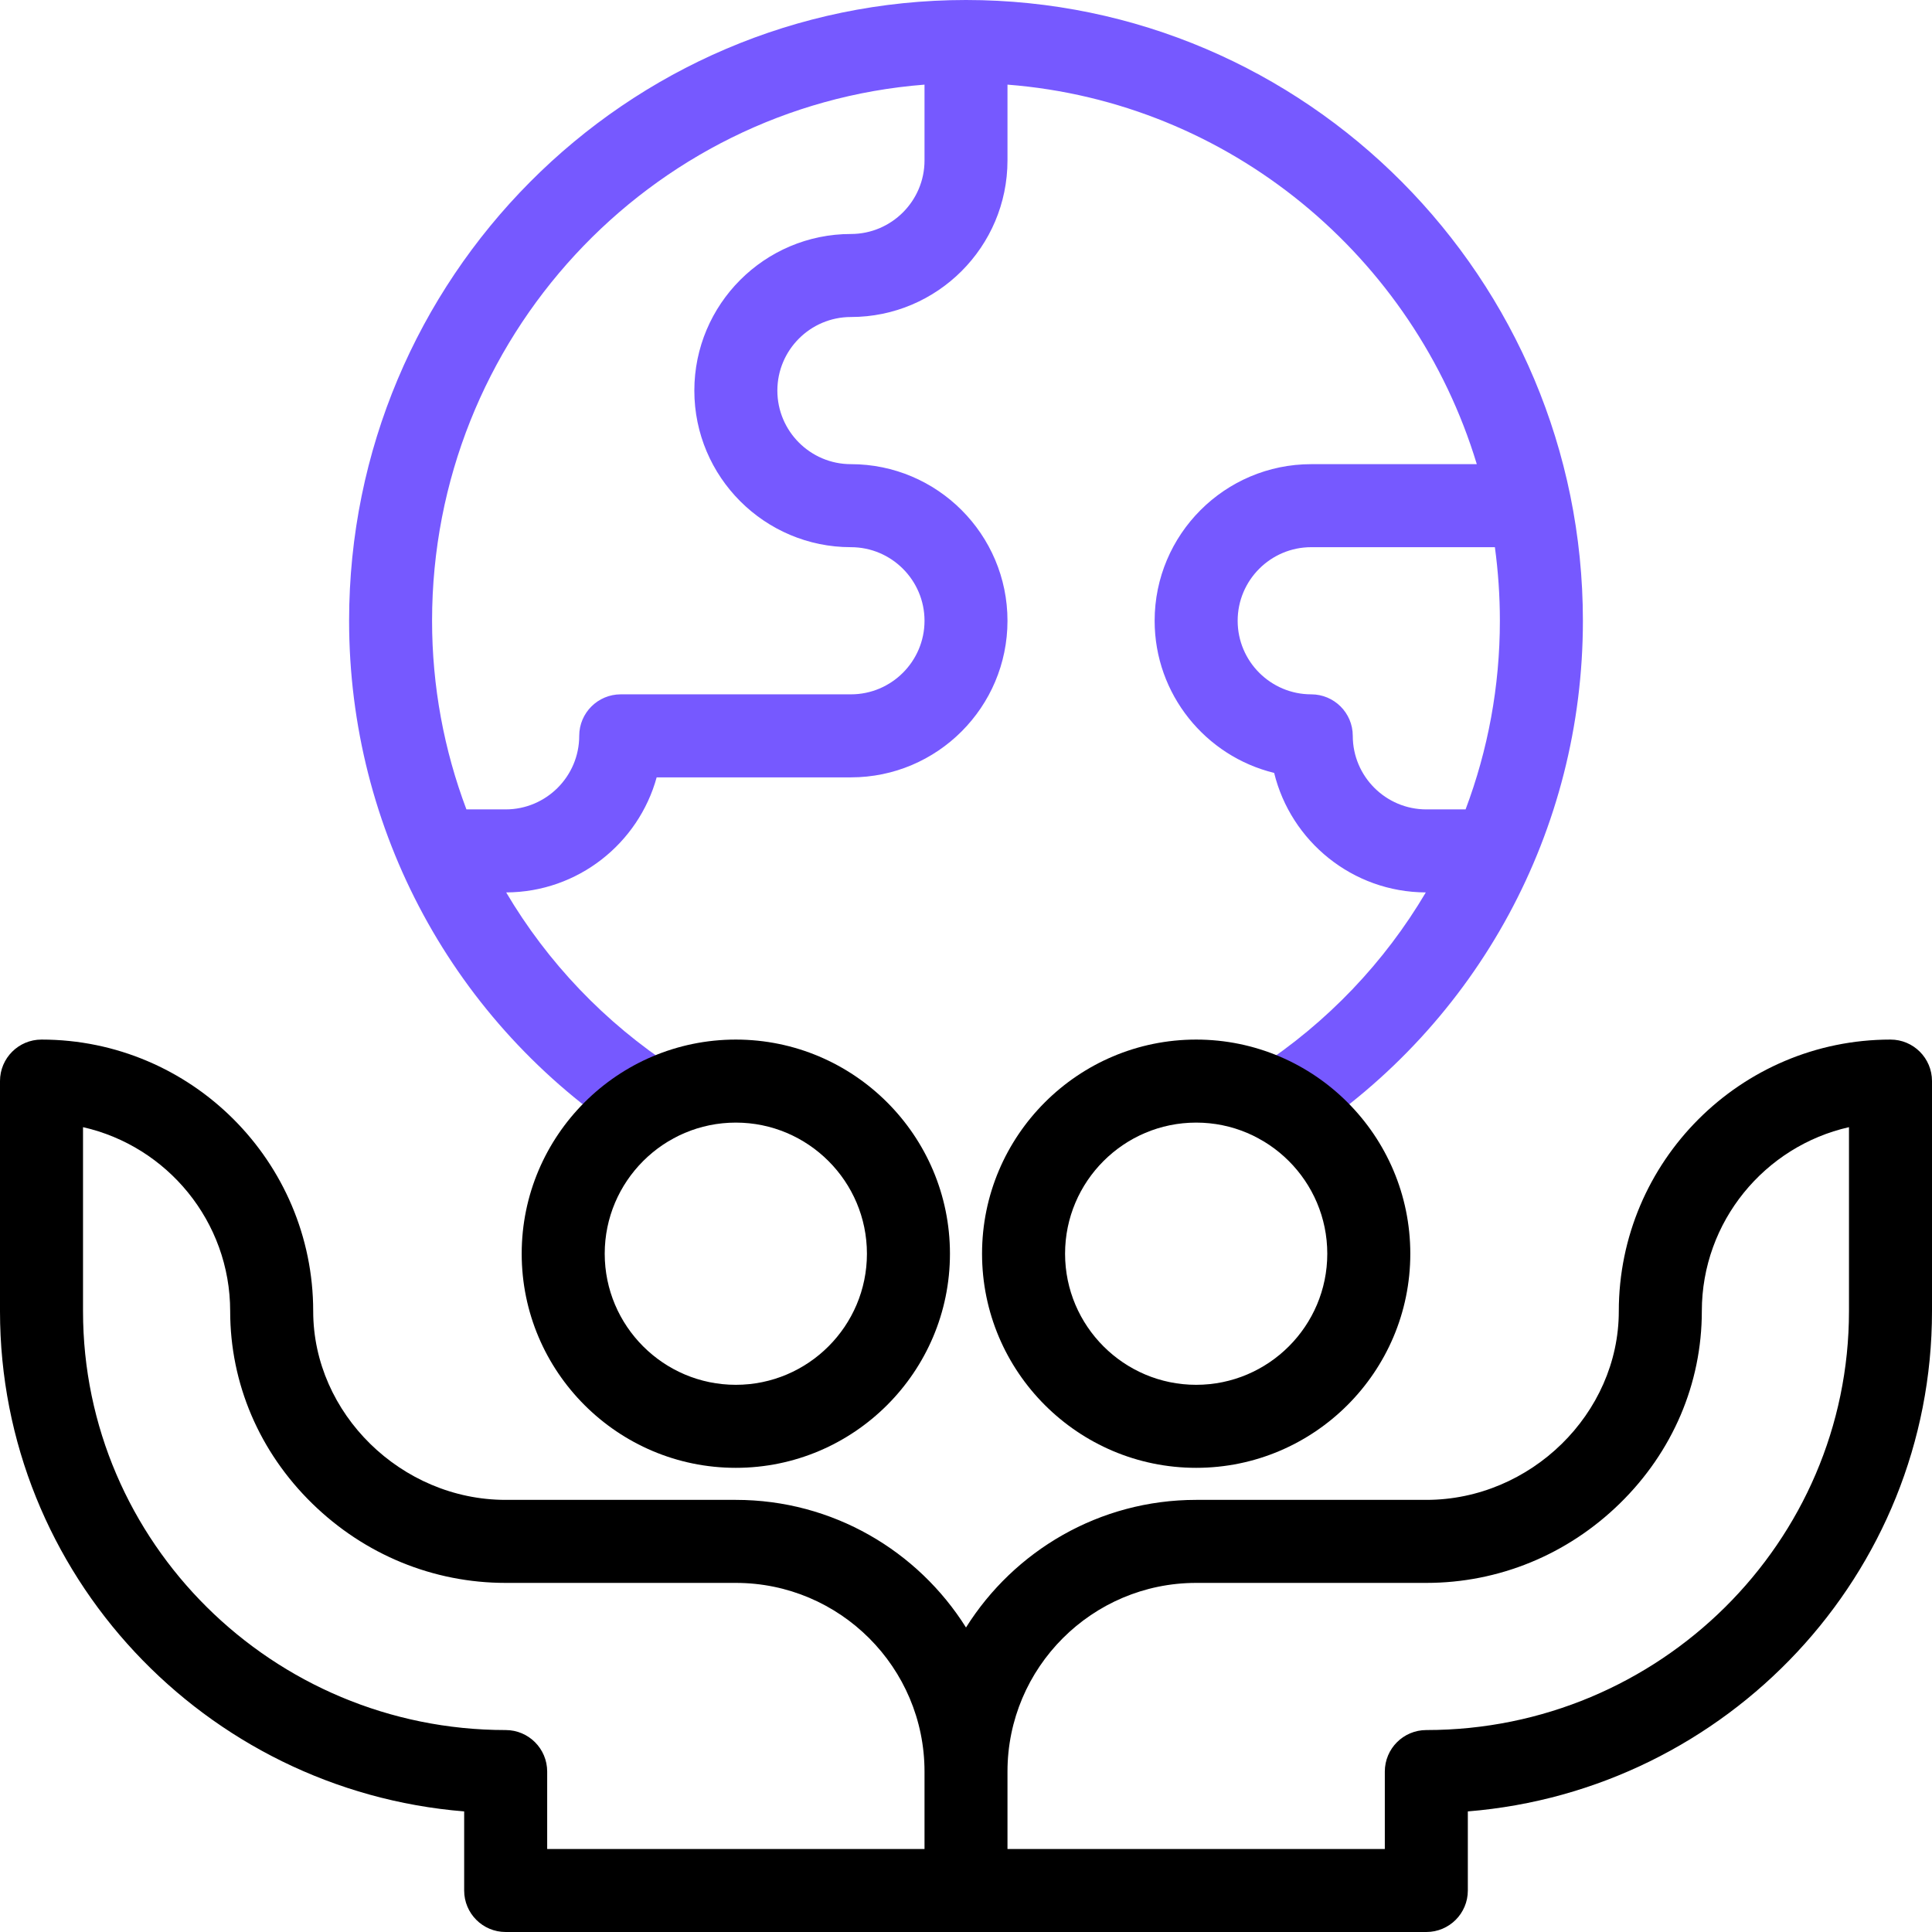 <svg xmlns="http://www.w3.org/2000/svg" width="36" height="36" viewBox="0 0 36 36" fill="none"><g clip-path="url(#clip0_504_1756)"><path d="M26.578 36C27.005 36 27.351 35.654 27.351 35.227V33.753C32.186 33.361 36 29.331 36 24.433V20.144C36 19.717 35.654 19.371 35.227 19.371C32.435 19.371 30.164 21.642 30.164 24.433C30.164 26.339 28.522 27.948 26.578 27.948H22.289C20.483 27.948 18.896 28.899 18 30.326C17.104 28.899 15.517 27.948 13.711 27.948H9.422C7.478 27.948 5.836 26.339 5.836 24.433C5.836 21.642 3.565 19.371 0.773 19.371C0.346 19.371 0 19.717 0 20.144V24.433C0 29.331 3.814 33.361 8.649 33.753V35.227C8.649 35.654 8.995 36 9.422 36H26.578ZM9.422 32.237C5.08 32.237 1.547 28.736 1.547 24.433V21.003C3.114 21.357 4.289 22.76 4.289 24.433C4.289 25.78 4.832 27.052 5.817 28.015C6.794 28.97 8.074 29.495 9.422 29.495H13.711C15.65 29.495 17.227 31.072 17.227 33.011V34.453H10.196V33.011C10.196 32.584 9.85 32.237 9.422 32.237ZM34.453 24.433C34.453 28.736 30.92 32.237 26.578 32.237C26.15 32.237 25.804 32.584 25.804 33.011V34.453H18.773V33.011C18.773 31.072 20.35 29.495 22.289 29.495H26.578C27.926 29.495 29.206 28.97 30.183 28.015C31.168 27.052 31.711 25.78 31.711 24.433C31.711 22.76 32.886 21.357 34.453 21.003V24.433Z" fill="black"></path><path d="M18 0C11.662 0 6.505 5.189 6.505 11.567C6.505 15.464 8.455 19.065 11.722 21.198C12.08 21.432 12.559 21.331 12.793 20.974C13.026 20.616 12.926 20.137 12.568 19.903C11.261 19.05 10.198 17.925 9.432 16.629C10.769 16.624 11.897 15.716 12.236 14.485H15.856C17.465 14.485 18.773 13.176 18.773 11.567C18.773 9.958 17.465 8.649 15.856 8.649C15.1 8.649 14.485 8.034 14.485 7.278C14.485 6.522 15.1 5.907 15.856 5.907C17.465 5.907 18.773 4.598 18.773 2.989V1.577C22.911 1.899 26.347 4.781 27.518 8.649H24.433C22.824 8.649 21.515 9.958 21.515 11.567C21.515 12.938 22.466 14.091 23.742 14.402C24.053 15.675 25.201 16.624 26.568 16.629C25.802 17.925 24.739 19.05 23.432 19.903C23.074 20.137 22.974 20.616 23.207 20.974C23.355 21.201 23.603 21.324 23.855 21.324C24 21.324 24.147 21.284 24.278 21.198C27.545 19.065 29.495 15.464 29.495 11.567C29.495 5.189 24.338 0 18 0ZM15.856 4.36C14.247 4.36 12.938 5.669 12.938 7.278C12.938 8.887 14.247 10.196 15.856 10.196C16.611 10.196 17.227 10.811 17.227 11.567C17.227 12.323 16.611 12.938 15.856 12.938H11.567C11.14 12.938 10.793 13.284 10.793 13.711C10.793 14.467 10.178 15.082 9.422 15.082H8.691C8.274 13.976 8.051 12.789 8.051 11.567C8.051 6.304 12.101 1.976 17.227 1.577V2.989C17.227 3.745 16.611 4.36 15.856 4.36ZM26.578 15.082C25.822 15.082 25.207 14.467 25.207 13.711C25.207 13.284 24.86 12.938 24.433 12.938C23.677 12.938 23.062 12.323 23.062 11.567C23.062 10.811 23.677 10.196 24.433 10.196H27.855C27.916 10.644 27.948 11.102 27.948 11.567C27.948 12.788 27.726 13.976 27.309 15.082H26.578Z" fill="#7659FF"></path><path d="M22.289 27.351C20.089 27.351 18.299 25.561 18.299 23.361C18.299 21.161 20.089 19.371 22.289 19.371C24.489 19.371 26.279 21.161 26.279 23.361C26.279 25.561 24.489 27.351 22.289 27.351ZM22.289 20.918C20.942 20.918 19.846 22.014 19.846 23.361C19.846 24.708 20.942 25.804 22.289 25.804C23.636 25.804 24.732 24.708 24.732 23.361C24.732 22.014 23.636 20.918 22.289 20.918Z" fill="black"></path><path d="M13.711 27.351C11.511 27.351 9.721 25.561 9.721 23.361C9.721 21.161 11.511 19.371 13.711 19.371C15.911 19.371 17.701 21.161 17.701 23.361C17.701 25.561 15.911 27.351 13.711 27.351ZM13.711 20.918C12.364 20.918 11.268 22.014 11.268 23.361C11.268 24.708 12.364 25.804 13.711 25.804C15.058 25.804 16.154 24.708 16.154 23.361C16.154 22.014 15.058 20.918 13.711 20.918Z" fill="black"></path></g><defs><clipPath id="clip0_504_1756"><rect width="36" height="36" fill="white"></rect></clipPath></defs></svg>